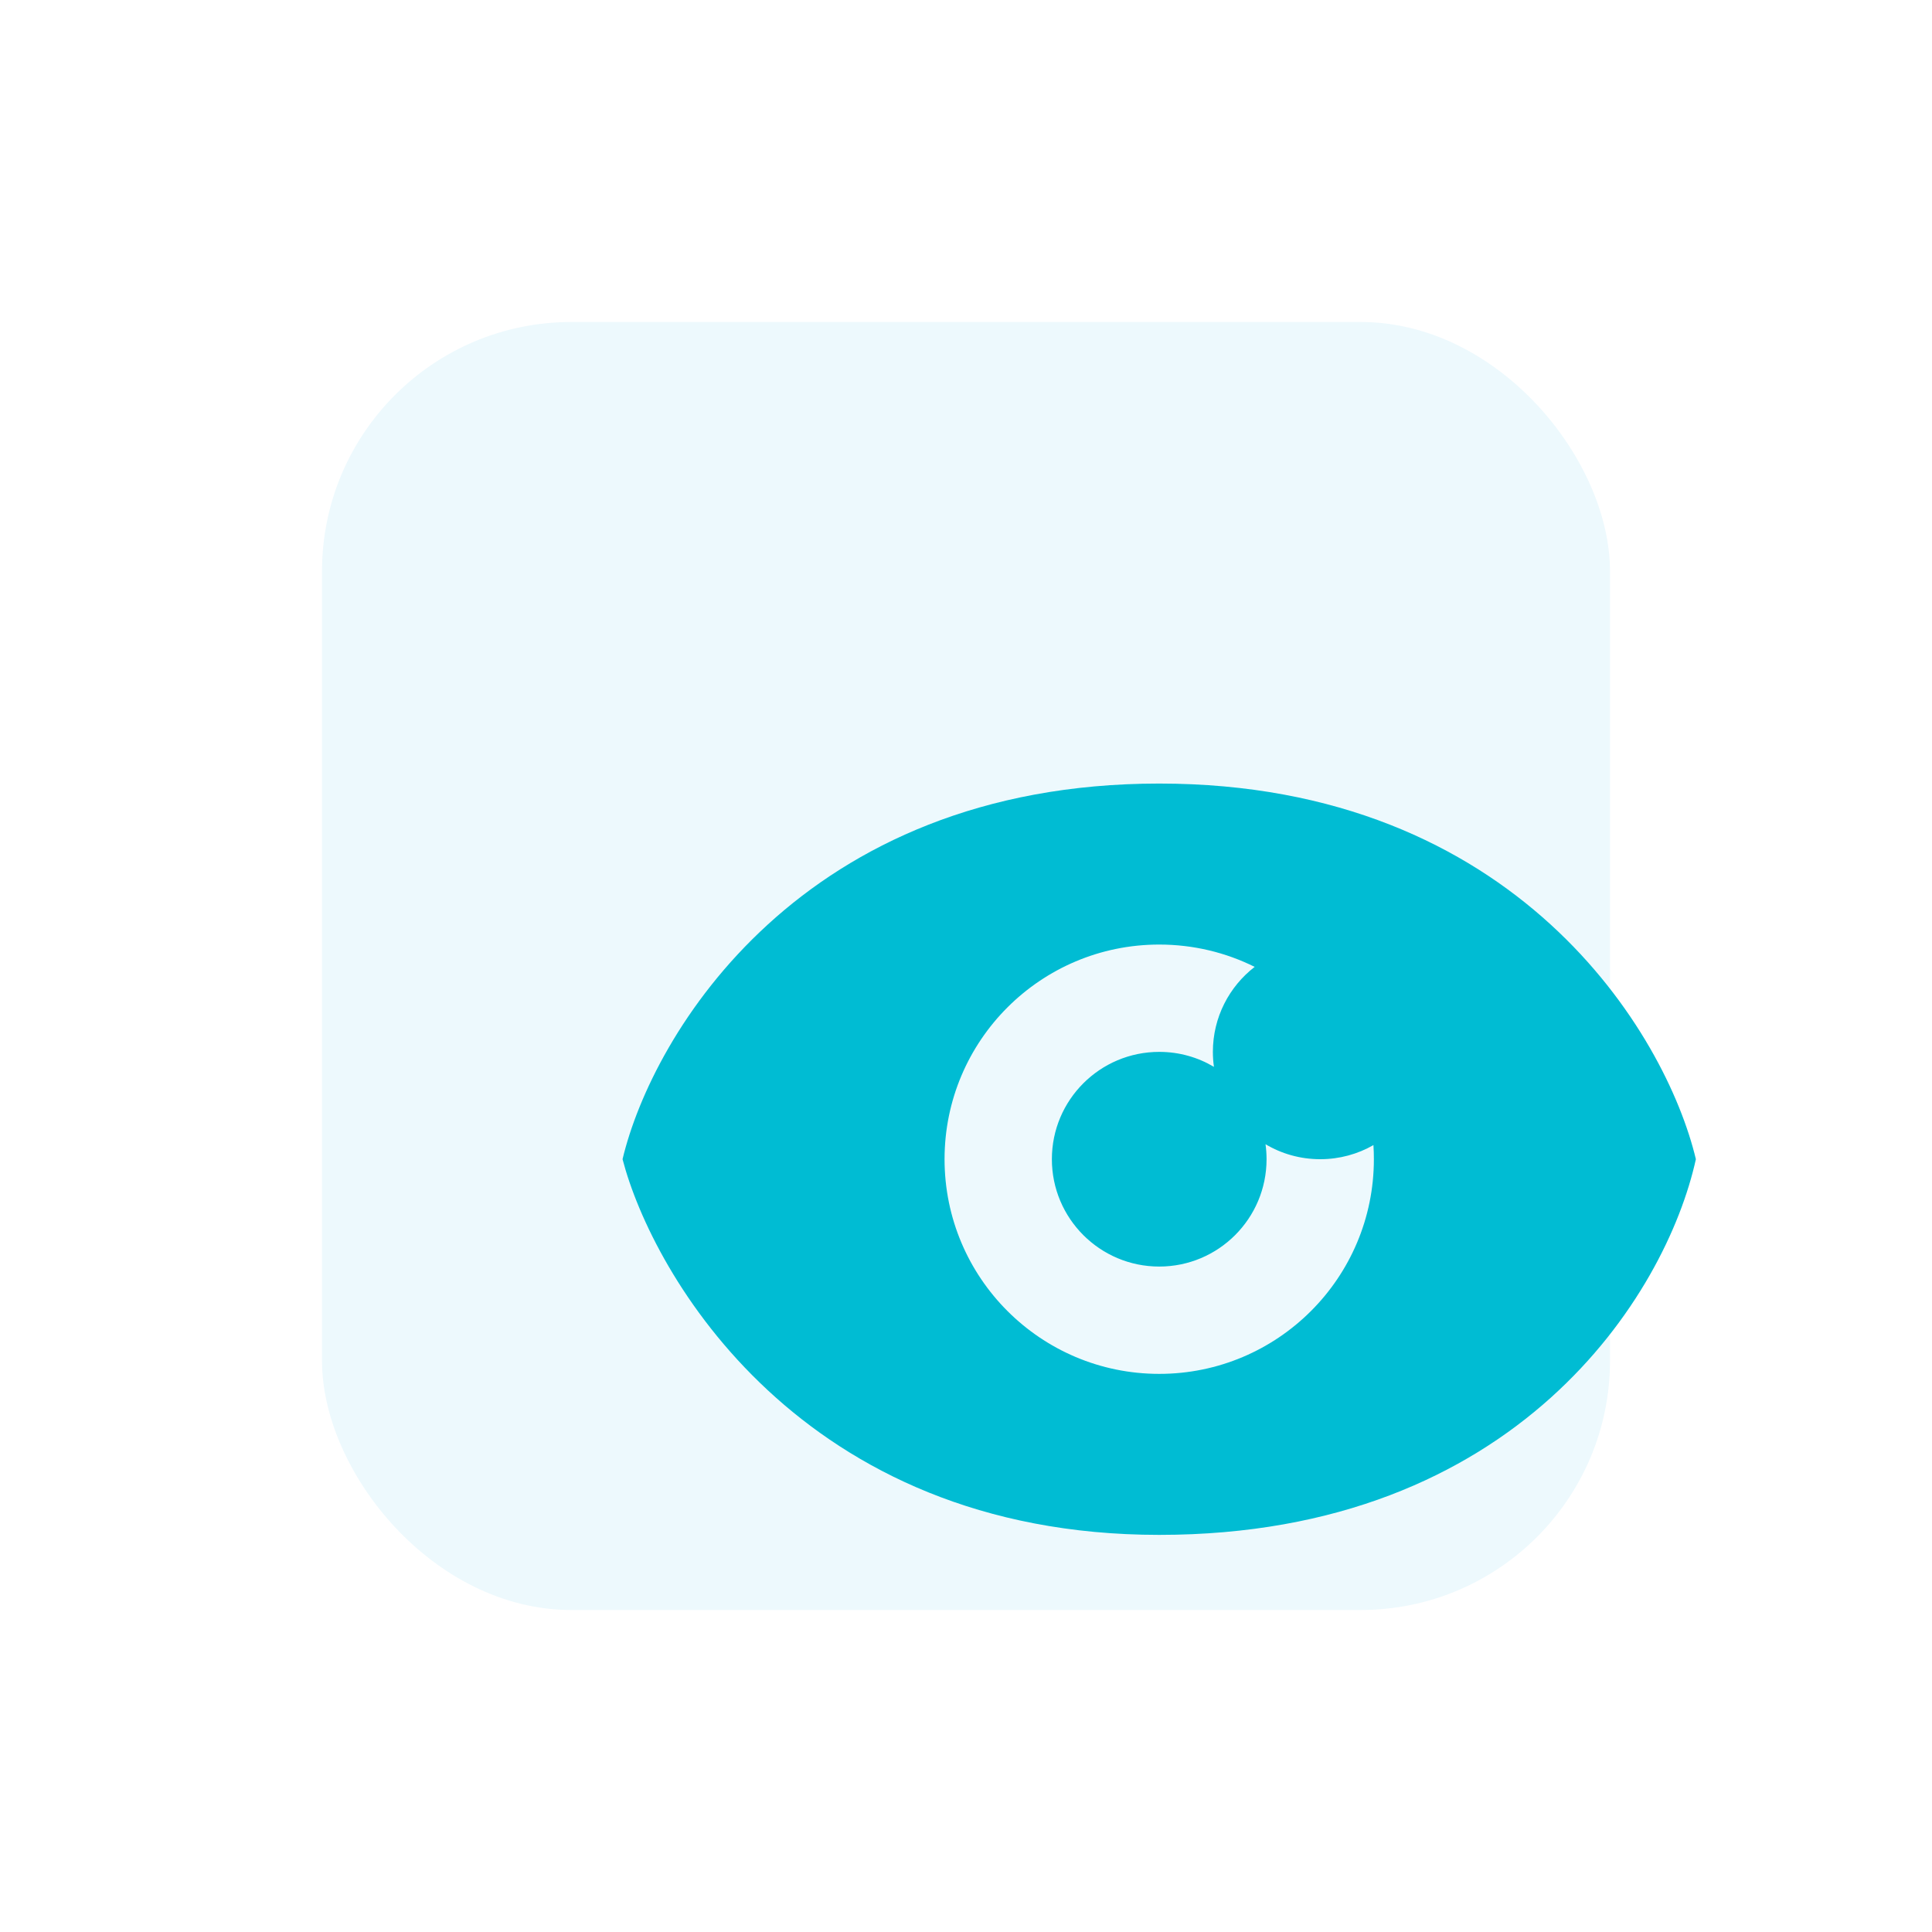 <svg width="60" height="60" viewBox="0 0 60 60" fill="none" xmlns="http://www.w3.org/2000/svg">
<g filter="url(#filter0_f_12652_138329)">
<rect x="10" y="10" width="40" height="40" rx="7.742" fill="#EDF9FD"/>
</g>
<path fill-rule="evenodd" clip-rule="evenodd" d="M19.334 36C20.26 32.111 24.89 24.334 36.001 24.334C47.112 24.334 51.741 32.111 52.667 36C51.741 40.213 47.112 47.667 36.001 47.667C24.865 47.667 20.26 39.565 19.334 36ZM36.001 32.667C34.16 32.667 32.667 34.159 32.667 36C32.667 37.841 34.16 39.334 36.001 39.334C37.842 39.334 39.334 37.841 39.334 36C39.334 35.842 39.323 35.687 39.302 35.535C39.799 35.831 40.38 36 41.001 36C41.602 36 42.166 35.841 42.653 35.562C42.663 35.707 42.667 35.853 42.667 36C42.667 39.682 39.682 42.667 36.001 42.667C32.319 42.667 29.334 39.682 29.334 36C29.334 32.318 32.319 29.334 36.001 29.334C37.066 29.334 38.072 29.583 38.965 30.027C38.176 30.637 37.667 31.592 37.667 32.667C37.667 32.825 37.678 32.98 37.7 33.132C37.202 32.836 36.621 32.667 36.001 32.667Z" fill="#00BCD3"/>
<defs>
<filter id="filter0_f_12652_138329" x="0" y="0" width="60" height="60" filterUnits="userSpaceOnUse" color-interpolation-filters="sRGB">
<feFlood flood-opacity="0" result="BackgroundImageFix"/>
<feBlend mode="normal" in="SourceGraphic" in2="BackgroundImageFix" result="shape"/>
<feGaussianBlur stdDeviation="5" result="effect1_foregroundBlur_12652_138329"/>
</filter>
</defs>
</svg>

